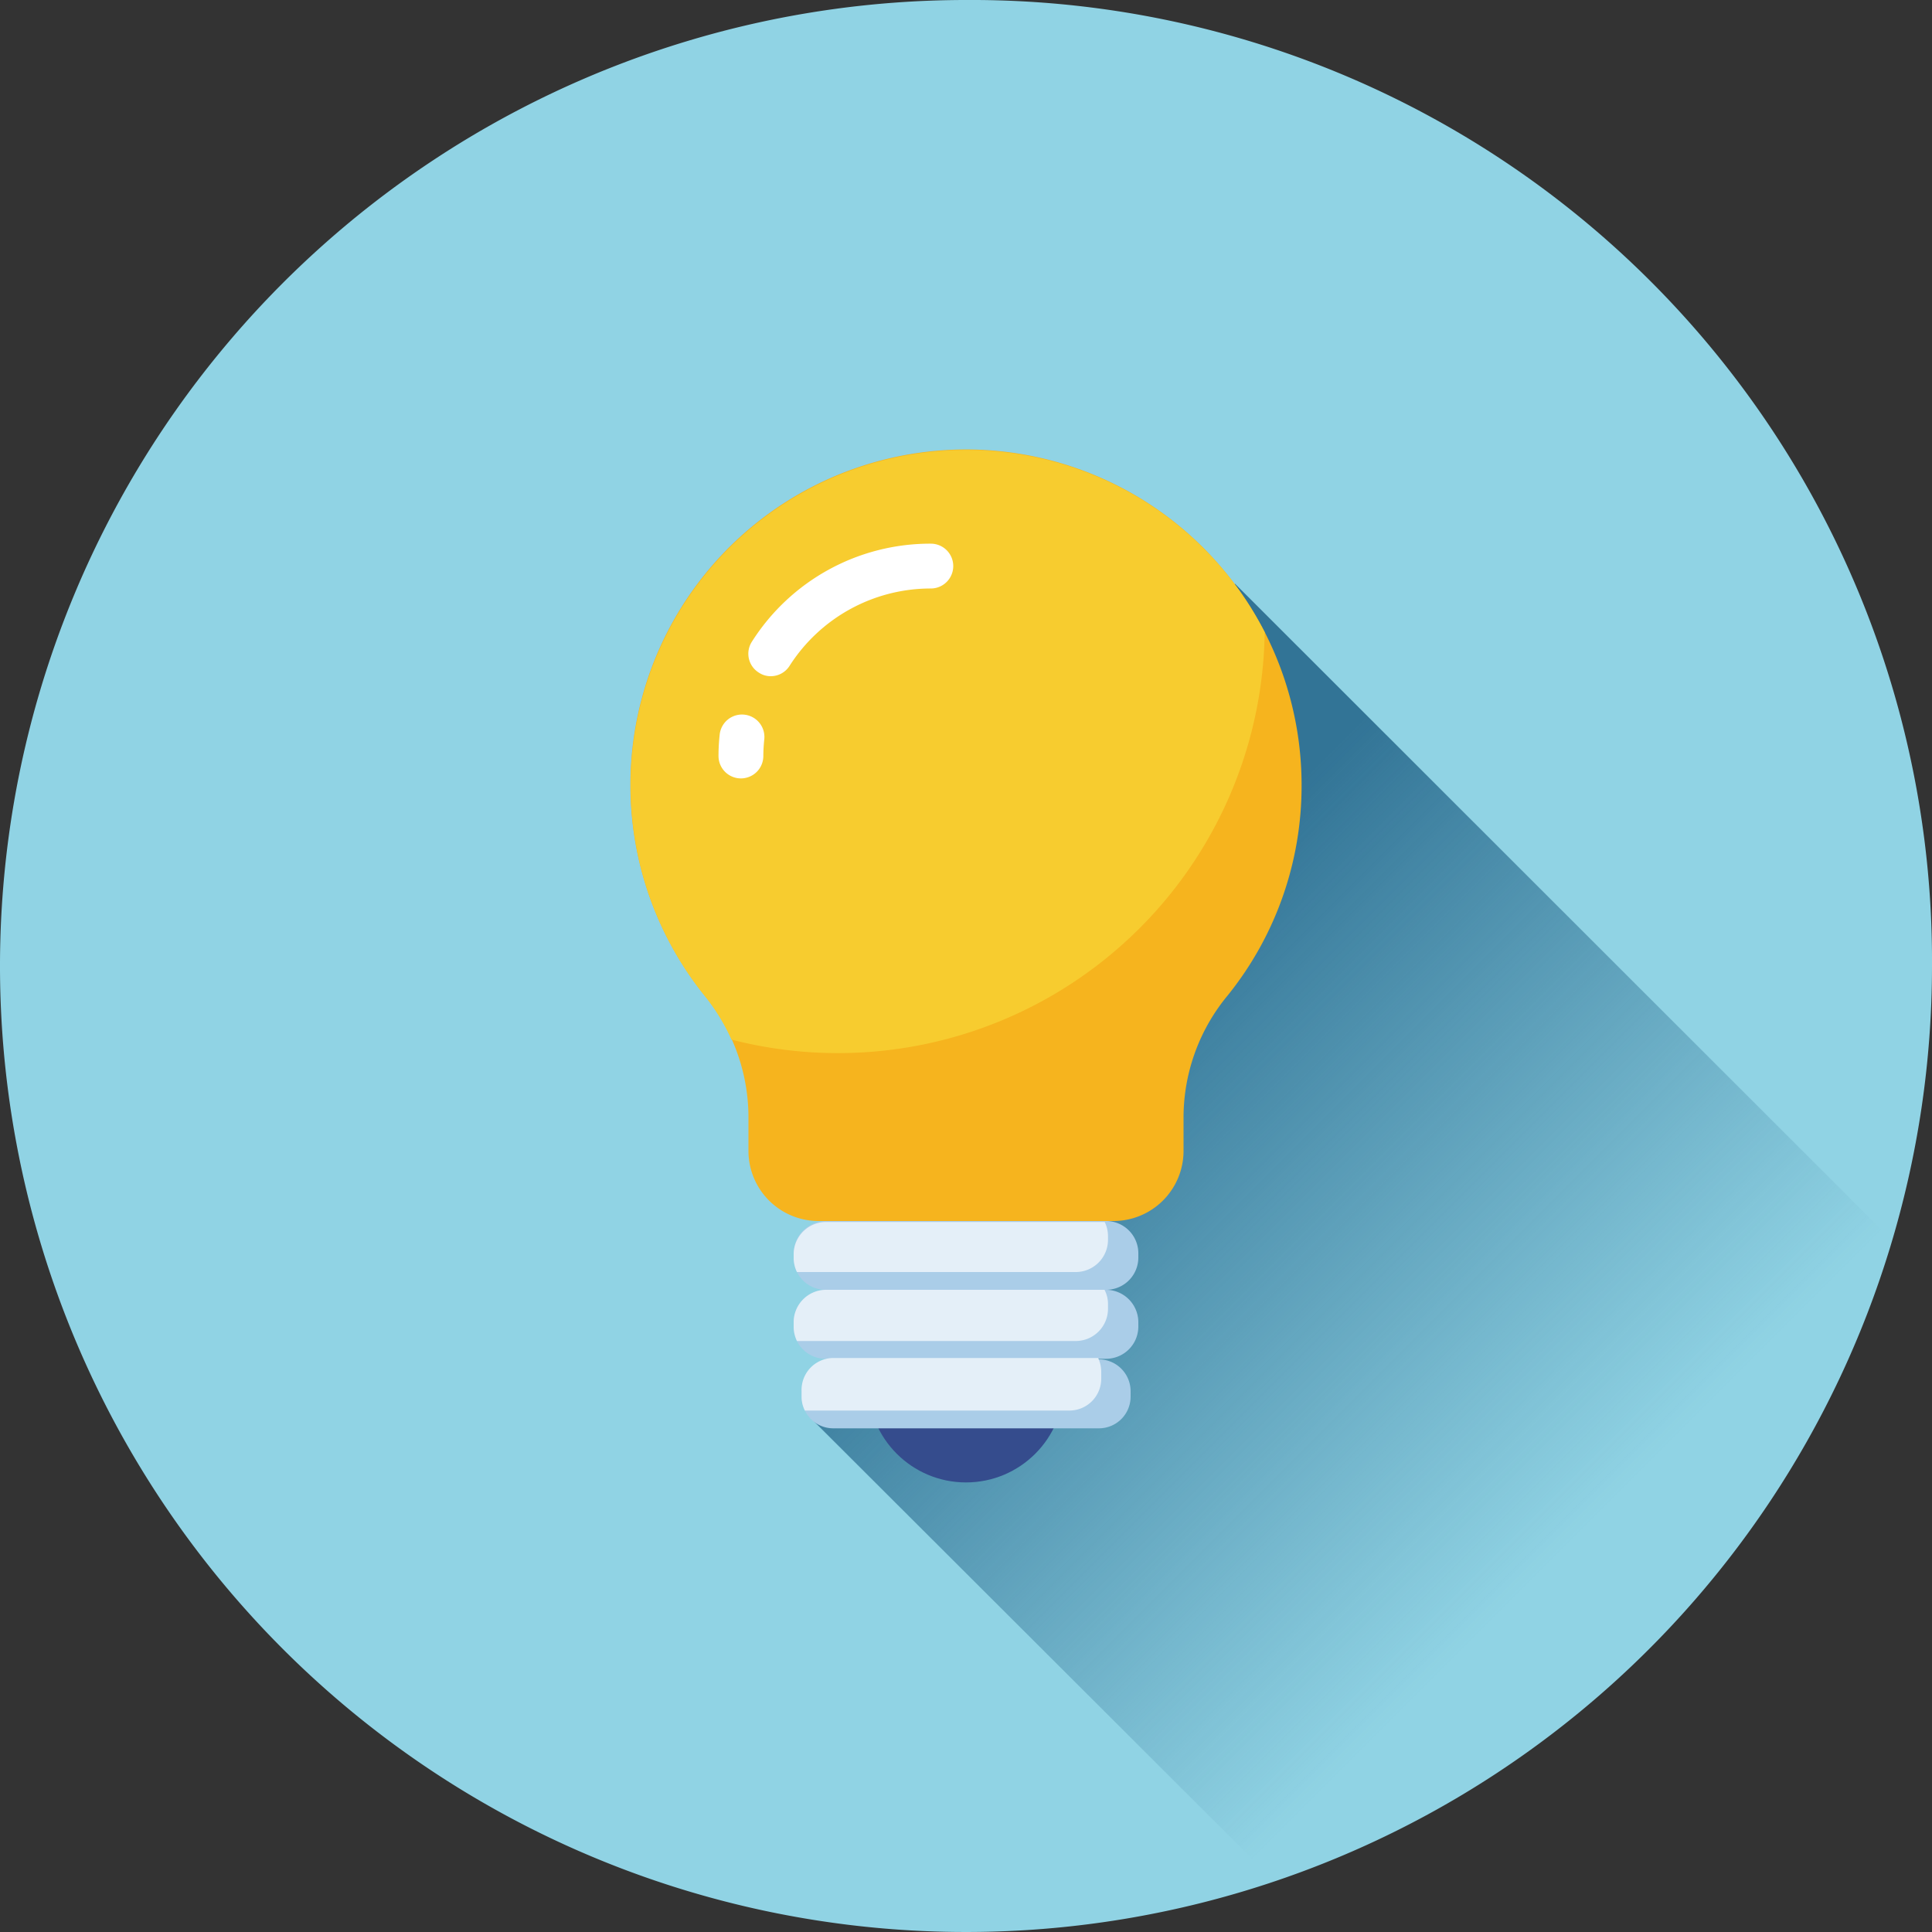 <svg id="Layer_1" data-name="Layer 1" xmlns="http://www.w3.org/2000/svg" xmlns:xlink="http://www.w3.org/1999/xlink" viewBox="0 0 100 100"><rect x="0" y="0" width="100" height="100" fill="#333333" stroke="none"/><defs><style>.cls-1{fill:#90d3e4;}.cls-2{fill:url(#linear-gradient);}.cls-3{fill:#f6b41e;}.cls-4{fill:#354c8d;}.cls-5{fill:#aacde8;}.cls-6{fill:#e4eff8;}.cls-7{fill:#f7cc2f;}.cls-8{fill:#fff;}</style><linearGradient id="linear-gradient" x1="54.45" y1="53.3" x2="81.14" y2="79.99" gradientUnits="userSpaceOnUse"><stop offset="0" stop-color="#327496"/><stop offset="1" stop-color="#327496" stop-opacity="0"/></linearGradient></defs><path class="cls-1" d="M100,50A50,50,0,1,1,50,0,49.72,49.72,0,0,1,100,50Z"/><path class="cls-2" d="M97.94,64.21A50.06,50.06,0,0,1,66,97.4L41.85,73.29l6.07-4.74,16-38.34Z"/><path class="cls-3" d="M67.37,40.64a17.37,17.37,0,1,0-30.89,10.9,9.92,9.92,0,0,1,2.26,6.19v1.86a3.63,3.63,0,0,0,3.62,3.61H57.64a3.63,3.63,0,0,0,3.62-3.61V57.76a9.91,9.91,0,0,1,2.28-6.23A17.28,17.28,0,0,0,67.37,40.64Z"/><circle class="cls-4" cx="50" cy="71.66" r="5.07"/><path class="cls-5" d="M41.08,64.87v.22a1.65,1.65,0,0,0,1.68,1.67H57.25a1.67,1.67,0,0,0,1.67-1.67v-.22a1.67,1.67,0,0,0-1.67-1.67H42.76A1.68,1.68,0,0,0,41.08,64.87Z"/><path class="cls-5" d="M41.08,68.43v.23a1.65,1.65,0,0,0,1.68,1.67H57.25a1.67,1.67,0,0,0,1.67-1.67v-.23a1.68,1.68,0,0,0-1.67-1.67H42.76A1.68,1.68,0,0,0,41.08,68.43Z"/><path class="cls-5" d="M41.49,72v.3a1.58,1.58,0,0,0,.17.71,1.63,1.63,0,0,0,1.46.92H56.89a1.64,1.64,0,0,0,1.63-1.63V72a1.65,1.65,0,0,0-1.63-1.64H43.12A1.65,1.65,0,0,0,41.49,72Z"/><path class="cls-6" d="M41.08,64.87v.22a1.69,1.69,0,0,0,.17.75H55.68a1.67,1.67,0,0,0,1.67-1.67V64a1.69,1.69,0,0,0-.17-.75H42.76A1.68,1.68,0,0,0,41.08,64.87Z"/><path class="cls-6" d="M41.08,68.43v.23a1.72,1.72,0,0,0,.17.75H55.68a1.67,1.67,0,0,0,1.67-1.67v-.23a1.6,1.6,0,0,0-.18-.75H42.76A1.68,1.68,0,0,0,41.08,68.43Z"/><path class="cls-6" d="M41.49,72v.3a1.58,1.58,0,0,0,.17.71H55.31A1.65,1.65,0,0,0,57,71.34V71a1.71,1.71,0,0,0-.16-.71H43.12A1.65,1.65,0,0,0,41.49,72Z"/><path class="cls-7" d="M65.47,32.74a17.37,17.37,0,1,0-29,18.8,10.4,10.4,0,0,1,1.39,2.27,22.09,22.09,0,0,0,27.6-21.07Z"/><path class="cls-8" d="M39.89,35a1.1,1.1,0,0,1-.62-.19,1.15,1.15,0,0,1-.35-1.6,10.93,10.93,0,0,1,9.26-5.07,1.16,1.16,0,1,1,0,2.32,8.67,8.67,0,0,0-7.31,4A1.15,1.15,0,0,1,39.89,35Z"/><path class="cls-8" d="M38.35,40.29a1.16,1.16,0,0,1-1.16-1.16,10,10,0,0,1,.06-1.1,1.16,1.16,0,0,1,2.31.23,8.46,8.46,0,0,0-.05.87A1.16,1.16,0,0,1,38.35,40.29Z"/></svg>